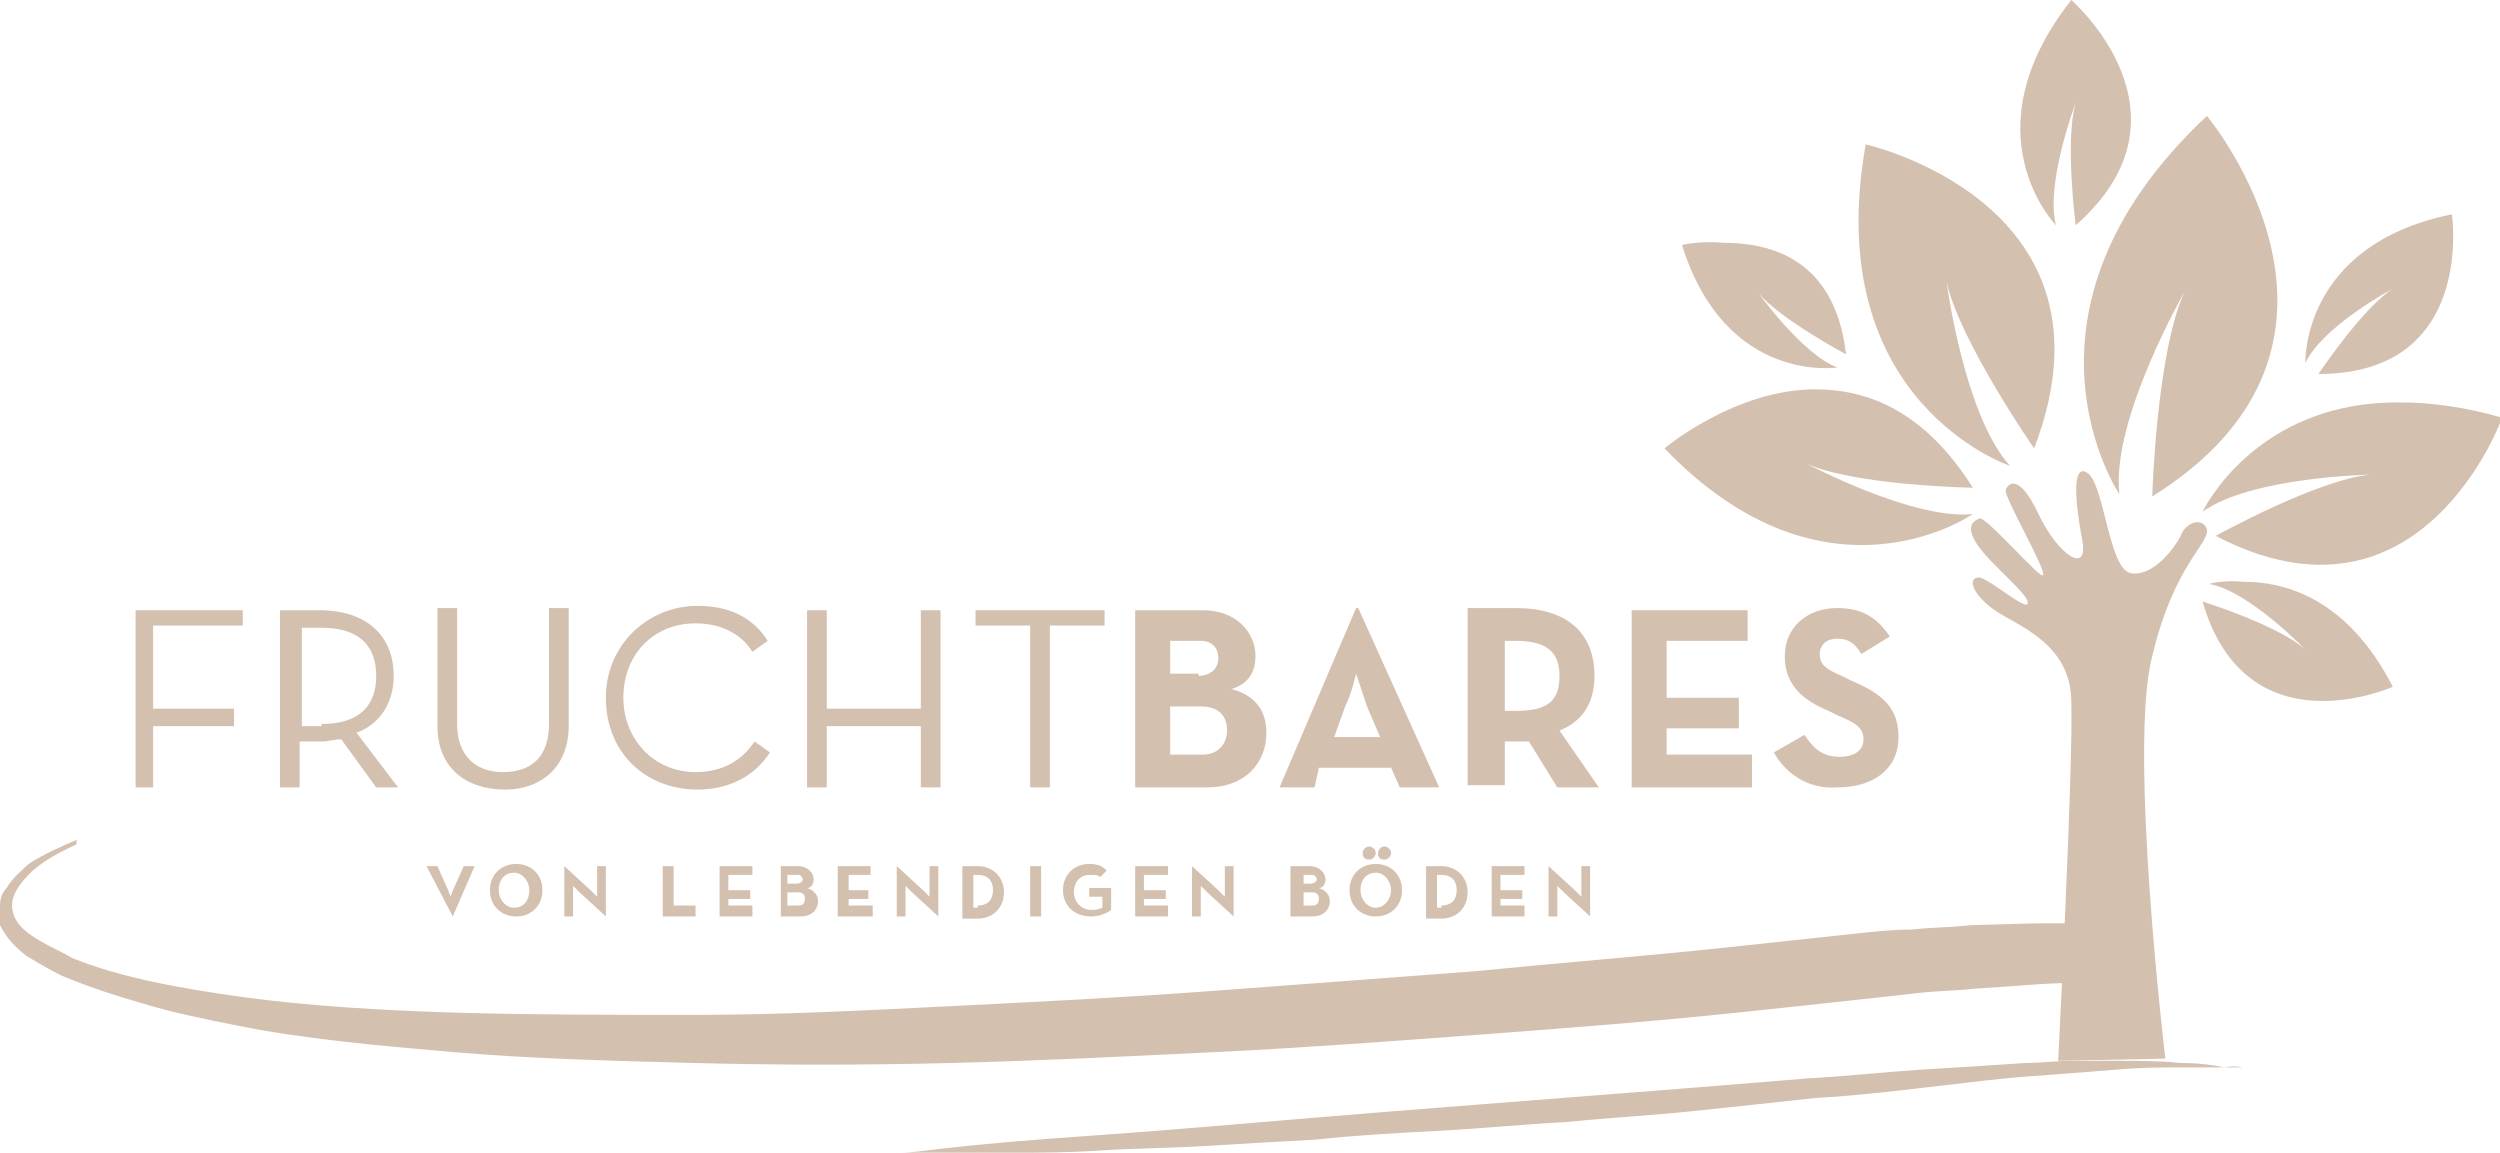 <?xml version="1.0" encoding="utf-8"?>
<!-- Generator: Adobe Illustrator 26.0.2, SVG Export Plug-In . SVG Version: 6.00 Build 0)  -->
<svg version="1.1" id="Ebene_1" xmlns="http://www.w3.org/2000/svg" xmlns:xlink="http://www.w3.org/1999/xlink" x="0px" y="0px"
	 viewBox="0 0 114.3 52.7" style="enable-background:new 0 0 114.3 52.7;" xml:space="preserve">
<style type="text/css">
	.st0{fill:#D4C0AF;}
</style>
<g>
	<path class="st0" d="M19.5,39.6H20l0.4,0.9c0.1,0.2,0.2,0.5,0.2,0.5s0.1-0.3,0.2-0.5l0.4-0.9h0.5l-1,2.3h0L19.5,39.6z"/>
	<path class="st0" d="M24.2,40.7c0-0.4-0.3-0.8-0.7-0.8c-0.4,0-0.7,0.3-0.7,0.8c0,0.4,0.3,0.8,0.7,0.8C24,41.5,24.2,41.1,24.2,40.7
		 M22.4,40.7c0-0.7,0.5-1.2,1.2-1.2c0.7,0,1.2,0.5,1.2,1.2c0,0.7-0.5,1.2-1.2,1.2C22.9,41.9,22.4,41.4,22.4,40.7"/>
	<path class="st0" d="M26.5,40.8c-0.1-0.1-0.3-0.3-0.3-0.3s0,0.3,0,0.4v1h-0.4v-2.3h0l1.2,1.1c0.1,0.1,0.3,0.3,0.3,0.3s0-0.3,0-0.4
		v-1h0.4v2.3h0L26.5,40.8z"/>
</g>
<polygon class="st0" points="30.3,39.6 30.8,39.6 30.8,41.4 31.8,41.4 31.8,41.9 30.3,41.9 "/>
<polygon class="st0" points="32.9,39.6 34.4,39.6 34.4,40 33.3,40 33.3,40.7 34.3,40.7 34.3,41.1 33.3,41.1 33.3,41.4 34.4,41.4 
	34.4,41.9 32.9,41.9 "/>
<g>
	<path class="st0" d="M36.5,41.4c0.2,0,0.3-0.1,0.3-0.3c0-0.2-0.1-0.3-0.3-0.3H36v0.6H36.5z M36.4,40.4c0.2,0,0.3-0.1,0.3-0.2
		c0-0.1-0.1-0.2-0.2-0.2H36v0.4H36.4z M35.6,39.6h0.9c0.4,0,0.7,0.3,0.7,0.6c0,0.2-0.1,0.4-0.3,0.4c0.3,0.1,0.5,0.3,0.5,0.6
		c0,0.4-0.3,0.7-0.8,0.7h-0.9V39.6z"/>
</g>
<polygon class="st0" points="38.3,39.6 39.8,39.6 39.8,40 38.8,40 38.8,40.7 39.7,40.7 39.7,41.1 38.8,41.1 38.8,41.4 39.9,41.4 
	39.9,41.9 38.3,41.9 "/>
<g>
	<path class="st0" d="M41.7,40.8c-0.1-0.1-0.3-0.3-0.3-0.3s0,0.3,0,0.4v1H41v-2.3h0l1.2,1.1c0.1,0.1,0.3,0.3,0.3,0.3s0-0.3,0-0.4v-1
		h0.4v2.3h0L41.7,40.8z"/>
	<path class="st0" d="M44.7,41.4c0.5,0,0.7-0.3,0.7-0.7c0-0.4-0.2-0.7-0.7-0.7h-0.2v1.5H44.7z M44,39.6h0.7c0.7,0,1.2,0.5,1.2,1.2
		c0,0.7-0.5,1.2-1.2,1.2H44V39.6z"/>
</g>
<rect x="47.1" y="39.6" class="st0" width="0.5" height="2.3"/>
<g>
	<path class="st0" d="M48.6,40.7c0-0.7,0.5-1.2,1.2-1.2c0.4,0,0.6,0.1,0.8,0.3l-0.3,0.3C50.2,40,50.1,40,49.8,40
		c-0.4,0-0.7,0.3-0.7,0.8c0,0.4,0.3,0.8,0.8,0.8c0.1,0,0.3,0,0.5-0.1V41h-0.6v-0.4h1v1c-0.1,0.1-0.5,0.3-0.9,0.3
		C49.1,41.9,48.6,41.4,48.6,40.7"/>
</g>
<polygon class="st0" points="51.9,39.6 53.4,39.6 53.4,40 52.3,40 52.3,40.7 53.3,40.7 53.3,41.1 52.3,41.1 52.3,41.4 53.4,41.4 
	53.4,41.9 51.9,41.9 "/>
<g>
	<path class="st0" d="M55.2,40.8c-0.1-0.1-0.3-0.3-0.3-0.3s0,0.3,0,0.4v1h-0.4v-2.3h0l1.2,1.1c0.1,0.1,0.3,0.3,0.3,0.3s0-0.3,0-0.4
		v-1h0.4v2.3h0L55.2,40.8z"/>
	<path class="st0" d="M60,41.4c0.2,0,0.3-0.1,0.3-0.3c0-0.2-0.1-0.3-0.3-0.3h-0.4v0.6H60z M59.9,40.4c0.2,0,0.3-0.1,0.3-0.2
		c0-0.1-0.1-0.2-0.2-0.2h-0.4v0.4H59.9z M59,39.6h0.9c0.4,0,0.7,0.3,0.7,0.6c0,0.2-0.1,0.4-0.3,0.4c0.3,0.1,0.5,0.3,0.5,0.6
		c0,0.4-0.3,0.7-0.8,0.7H59V39.6z"/>
	<path class="st0" d="M63,39c0-0.1,0.1-0.3,0.3-0.3c0.1,0,0.3,0.1,0.3,0.3c0,0.1-0.1,0.3-0.3,0.3C63.1,39.3,63,39.2,63,39 M62.3,39
		c0-0.1,0.1-0.3,0.3-0.3c0.1,0,0.3,0.1,0.3,0.3c0,0.1-0.1,0.3-0.3,0.3C62.4,39.3,62.3,39.2,62.3,39 M63.6,40.7
		c0-0.4-0.3-0.8-0.7-0.8c-0.4,0-0.7,0.3-0.7,0.8c0,0.4,0.3,0.8,0.7,0.8C63.3,41.5,63.6,41.1,63.6,40.7 M61.7,40.7
		c0-0.7,0.5-1.2,1.2-1.2c0.7,0,1.2,0.5,1.2,1.2c0,0.7-0.5,1.2-1.2,1.2C62.2,41.9,61.7,41.4,61.7,40.7"/>
	<path class="st0" d="M65.9,41.4c0.5,0,0.7-0.3,0.7-0.7c0-0.4-0.2-0.7-0.7-0.7h-0.2v1.5H65.9z M65.2,39.6h0.7c0.7,0,1.2,0.5,1.2,1.2
		c0,0.7-0.5,1.2-1.2,1.2h-0.7V39.6z"/>
</g>
<polygon class="st0" points="68.2,39.6 69.7,39.6 69.7,40 68.6,40 68.6,40.7 69.6,40.7 69.6,41.1 68.6,41.1 68.6,41.4 69.7,41.4 
	69.7,41.9 68.2,41.9 "/>
<g>
	<path class="st0" d="M71.5,40.8c-0.1-0.1-0.3-0.3-0.3-0.3s0,0.3,0,0.4v1h-0.4v-2.3h0l1.2,1.1c0.1,0.1,0.3,0.3,0.3,0.3s0-0.3,0-0.4
		v-1h0.4v2.3h0L71.5,40.8z"/>
</g>
<polygon class="st0" points="6.2,27.9 11.1,27.9 11.1,28.6 7,28.6 7,32.4 10.7,32.4 10.7,33.2 7,33.2 7,36 6.2,36 "/>
<g>
	<path class="st0" d="M14.7,33.1c1.8,0,2.5-0.9,2.5-2.2c0-1.3-0.7-2.2-2.5-2.2h-0.9v4.5H14.7z M18.2,36h-1l-1.6-2.2
		c-0.3,0-0.6,0.1-0.9,0.1h-1V36h-0.9v-8.1h1.8c2.2,0,3.4,1.2,3.4,3c0,1.2-0.6,2.2-1.7,2.6L18.2,36z"/>
	<path class="st0" d="M20,33.2v-5.4h0.9v5.3c0,1.4,0.8,2.2,2.1,2.2c1.3,0,2.1-0.7,2.1-2.2v-5.3h0.9v5.4c0,1.9-1.3,2.9-2.9,2.9
		C21.3,36.1,20,35.1,20,33.2"/>
	<path class="st0" d="M27.7,31.9c0-2.4,1.9-4.2,4.2-4.2c1.4,0,2.5,0.5,3.2,1.6l-0.7,0.5c-0.5-0.8-1.4-1.3-2.6-1.3
		c-1.9,0-3.3,1.4-3.3,3.4c0,1.9,1.4,3.4,3.3,3.4c1.2,0,2.1-0.5,2.7-1.4l0.7,0.5c-0.7,1.1-1.9,1.7-3.3,1.7
		C29.5,36.1,27.7,34.4,27.7,31.9"/>
</g>
<polygon class="st0" points="36.9,27.9 37.8,27.9 37.8,32.4 42.1,32.4 42.1,27.9 43,27.9 43,36 42.1,36 42.1,33.2 37.8,33.2 
	37.8,36 36.9,36 "/>
<polygon class="st0" points="47.1,28.6 44.6,28.6 44.6,27.9 50.5,27.9 50.5,28.6 48,28.6 48,36 47.1,36 "/>
<g>
	<path class="st0" d="M55,34.5c0.7,0,1.1-0.5,1.1-1.1c0-0.7-0.4-1.1-1.2-1.1h-1.4v2.2H55z M54.8,30.9c0.5,0,0.9-0.3,0.9-0.8
		c0-0.5-0.3-0.8-0.8-0.8h-1.4v1.5H54.8z M51.8,27.9H55c1.5,0,2.4,1,2.4,2.1c0,0.8-0.4,1.3-1.1,1.5c1.1,0.3,1.6,1,1.6,2
		c0,1.4-1,2.5-2.7,2.5h-3.3V27.9z"/>
	<path class="st0" d="M63.1,33.7l-0.6-1.4c-0.2-0.6-0.5-1.5-0.5-1.5s-0.2,0.9-0.5,1.5L61,33.7H63.1z M62,27.8h0.1l3.7,8.2h-1.8
		l-0.4-0.9h-3.3L60.1,36h-1.6L62,27.8z"/>
	<path class="st0" d="M69.3,32.5c1.4,0,2-0.4,2-1.6c0-1.1-0.6-1.6-2-1.6h-0.5v3.2H69.3z M73.1,36h-1.9l-1.3-2.1c-0.2,0-0.3,0-0.5,0
		h-0.6v2h-1.7v-8.1h2.2c2.3,0,3.6,1.1,3.6,3.1c0,1.3-0.6,2.1-1.6,2.5L73.1,36z"/>
</g>
<polygon class="st0" points="74.6,27.9 79.9,27.9 79.9,29.3 76.2,29.3 76.2,31.9 79.5,31.9 79.5,33.3 76.2,33.3 76.2,34.5 
	80.1,34.5 80.1,36 74.6,36 "/>
<g>
	<path class="st0" d="M81.1,34.4l1.4-0.8c0.4,0.6,0.8,1,1.6,1c0.7,0,1.1-0.3,1.1-0.8c0-0.6-0.5-0.8-1.2-1.1l-0.4-0.2
		c-1.2-0.5-2-1.2-2-2.5c0-1.3,1-2.2,2.4-2.2c1.1,0,1.8,0.4,2.4,1.3l-1.3,0.8c-0.3-0.5-0.6-0.7-1.1-0.7c-0.5,0-0.8,0.3-0.8,0.7
		c0,0.5,0.3,0.7,1,1l0.4,0.2c1.4,0.6,2.2,1.2,2.2,2.6c0,1.5-1.2,2.3-2.8,2.3C82.6,36.1,81.6,35.3,81.1,34.4"/>
	<path class="st0" d="M3.5,38.6c-0.6,0.3-1.3,0.6-2,1.2c-0.3,0.3-0.6,0.6-0.8,1c-0.2,0.4-0.2,0.8,0,1.2c0.2,0.4,0.6,0.7,1.1,1
		c0.5,0.3,1,0.5,1.5,0.8c2.2,0.9,5,1.4,7.9,1.8c3,0.4,6.3,0.6,9.7,0.7c3.5,0.1,7.1,0.1,10.9,0.1c3.8,0,7.7-0.2,11.7-0.4
		c4-0.2,8-0.4,12-0.7c4-0.3,8.1-0.6,12-0.9c4-0.4,7.9-0.7,11.6-1.1c1.9-0.2,3.7-0.4,5.6-0.6c0.9-0.1,1.8-0.2,2.7-0.2
		c0.9-0.1,1.8-0.1,2.7-0.2c3.6-0.1,4.5-0.2,7.6,0.2l0.3,1.6l-0.9,1c-2.9-0.3-3.4-0.1-6.8,0.1c-0.9,0.1-1.7,0.1-2.6,0.2
		c-0.9,0.1-1.7,0.2-2.7,0.3c-1.8,0.2-3.7,0.4-5.6,0.6c-3.8,0.4-7.7,0.7-11.7,1c-4,0.3-8,0.6-12.1,0.8c-4.1,0.2-8.1,0.4-12.1,0.5
		c-4,0.1-7.9,0.1-11.8,0c-3.8-0.1-7.5-0.2-11-0.5c-3.5-0.3-6.8-0.6-9.8-1.2c-1.5-0.3-3-0.6-4.3-1c-1.4-0.4-2.6-0.8-3.8-1.3
		c-0.6-0.3-1.1-0.6-1.6-0.9c-0.5-0.4-0.9-0.8-1.2-1.4C0,42,0,41.7,0,41.4c0-0.3,0.1-0.6,0.3-0.8c0.3-0.5,0.7-0.8,1-1.1
		c0.8-0.5,1.5-0.8,2.2-1.1"/>
	<path class="st0" d="M102.5,48.8c0,0-0.2,0-0.7,0c-0.5,0-1.1,0-2,0c-0.8,0-1.9,0-3,0.1c-1.2,0.1-2.5,0.2-3.9,0.3
		c-1.4,0.1-3,0.3-4.7,0.5c-1.7,0.2-3.4,0.4-5.2,0.5c-1.8,0.2-3.7,0.4-5.6,0.6c-1.9,0.2-3.8,0.3-5.8,0.5c-1.9,0.1-3.9,0.3-5.8,0.4
		c-1.9,0.1-3.8,0.2-5.6,0.4c-1.8,0.1-3.6,0.2-5.2,0.3c-1.7,0.1-3.2,0.1-4.7,0.2c-1.5,0.1-2.8,0.1-4,0.1c-1.2,0-2.2,0-3.1,0.1
		c-0.8,0-1.5,0-2,0c-0.5,0-0.7,0-0.7,0s0.2,0,0.7-0.1c0.5,0,1.1-0.1,2-0.2c1.7-0.2,4.1-0.4,7-0.6c2.9-0.2,6.3-0.5,9.9-0.8
		c3.6-0.3,7.5-0.6,11.3-0.9c3.9-0.3,7.7-0.6,11.3-0.9c1.8-0.1,3.6-0.3,5.2-0.4c1.7-0.1,3.2-0.2,4.7-0.3c0.7,0,1.4-0.1,2.1-0.1
		c0.7,0,1.3,0,1.9,0c1.2,0,2.2,0,3.1,0.1c0.9,0,1.5,0.1,2,0.2C102.2,48.7,102.5,48.8,102.5,48.8"/>
	<path class="st0" d="M96.9,22.6c-0.4-3.4,3-9.3,3-9.3c-1.3,2.7-1.5,9.4-1.5,9.4c11.2-7,2.5-17.4,2.5-17.4
		C91.3,14.3,96.9,22.6,96.9,22.6"/>
	<path class="st0" d="M100.7,23.4c2.2-1.6,7.7-1.7,7.7-1.7c-2.4,0.2-7.1,2.8-7.1,2.8c9.4,4.9,13.1-5.4,13.1-5.4
		c-1.7-0.5-3.3-0.7-4.6-0.7C103.1,18.3,100.7,23.4,100.7,23.4"/>
	<path class="st0" d="M76.1,20.5c7.4,7.7,14.1,3,14.1,3c-2.7,0.3-7.6-2.3-7.6-2.3c2.2,1,7.6,1.1,7.6,1.1c-2.2-3.5-4.8-4.5-7.2-4.5
		C79.3,17.8,76.1,20.5,76.1,20.5"/>
	<path class="st0" d="M91.9,21.3c-2.1-2.3-2.9-8.4-2.9-8.4c0.6,2.7,4,7.6,4,7.6c4.3-11.2-7.7-13.9-7.7-13.9
		C83.2,18.4,91.9,21.3,91.9,21.3"/>
	<path class="st0" d="M105.4,16.6c0.8-1.7,4-3.4,4-3.4c-1.4,0.9-3.4,3.9-3.4,3.9c7.2,0,6.1-7.3,6.1-7.3
		C105.2,11.2,105.4,16.6,105.4,16.6"/>
	<path class="st0" d="M76.9,11.2c2,6.4,7.1,5.6,7.1,5.6c-1.6-0.6-3.6-3.4-3.6-3.4c1,1.2,4,2.8,4,2.8c-0.5-4.4-3.5-5.1-5.6-5.1
		C77.7,11,76.9,11.2,76.9,11.2"/>
	<path class="st0" d="M94,10.3c-0.5-1.9,0.9-5.6,0.9-5.6c-0.5,1.7,0,5.6,0,5.6C100.7,5.2,94.7,0,94.7,0C89.9,6.1,94,10.3,94,10.3"/>
	<path class="st0" d="M101,26.7c1.8,0.3,4.4,3,4.4,3c-1.2-1.1-4.7-2.2-4.7-2.2c2,6.9,8.7,3.9,8.7,3.9c-2.1-4.1-5-4.8-6.8-4.8
		C101.6,26.5,101,26.7,101,26.7"/>
	<path class="st0" d="M9.9,21.3c0.1,0,0.2,0,0.2,0c0.1,0,0.2,0,0.3,0"/>
	<path class="st0" d="M99,48.4c0,0-1.7-14.2-0.6-18.4c1-4.2,2.6-5.1,2.5-5.8c-0.2-0.6-1-0.3-1.2,0.3c-0.3,0.6-1.3,1.9-2.3,1.7
		c-1-0.2-1.2-4.2-2-4.6c-0.7-0.4-0.5,1.5-0.2,3.1c0.3,1.6-1.1,0.7-2-1.2c-0.9-1.9-1.4-1.4-1.5-1.1c-0.1,0.3,1.9,3.7,1.7,3.9
		c-0.1,0.2-2.6-2.7-2.9-2.6c-0.2,0.1-0.7,0.3-0.1,1.2c0.6,0.9,2.5,2.4,2.3,2.7c-0.1,0.3-1.7-1.1-2.2-1.2c-0.6,0-0.3,0.8,0.7,1.5
		c1,0.7,3.5,1.5,3.5,4.2c0.1,2.7-0.6,16.4-0.6,16.4L99,48.4z"/>
</g>
</svg>
